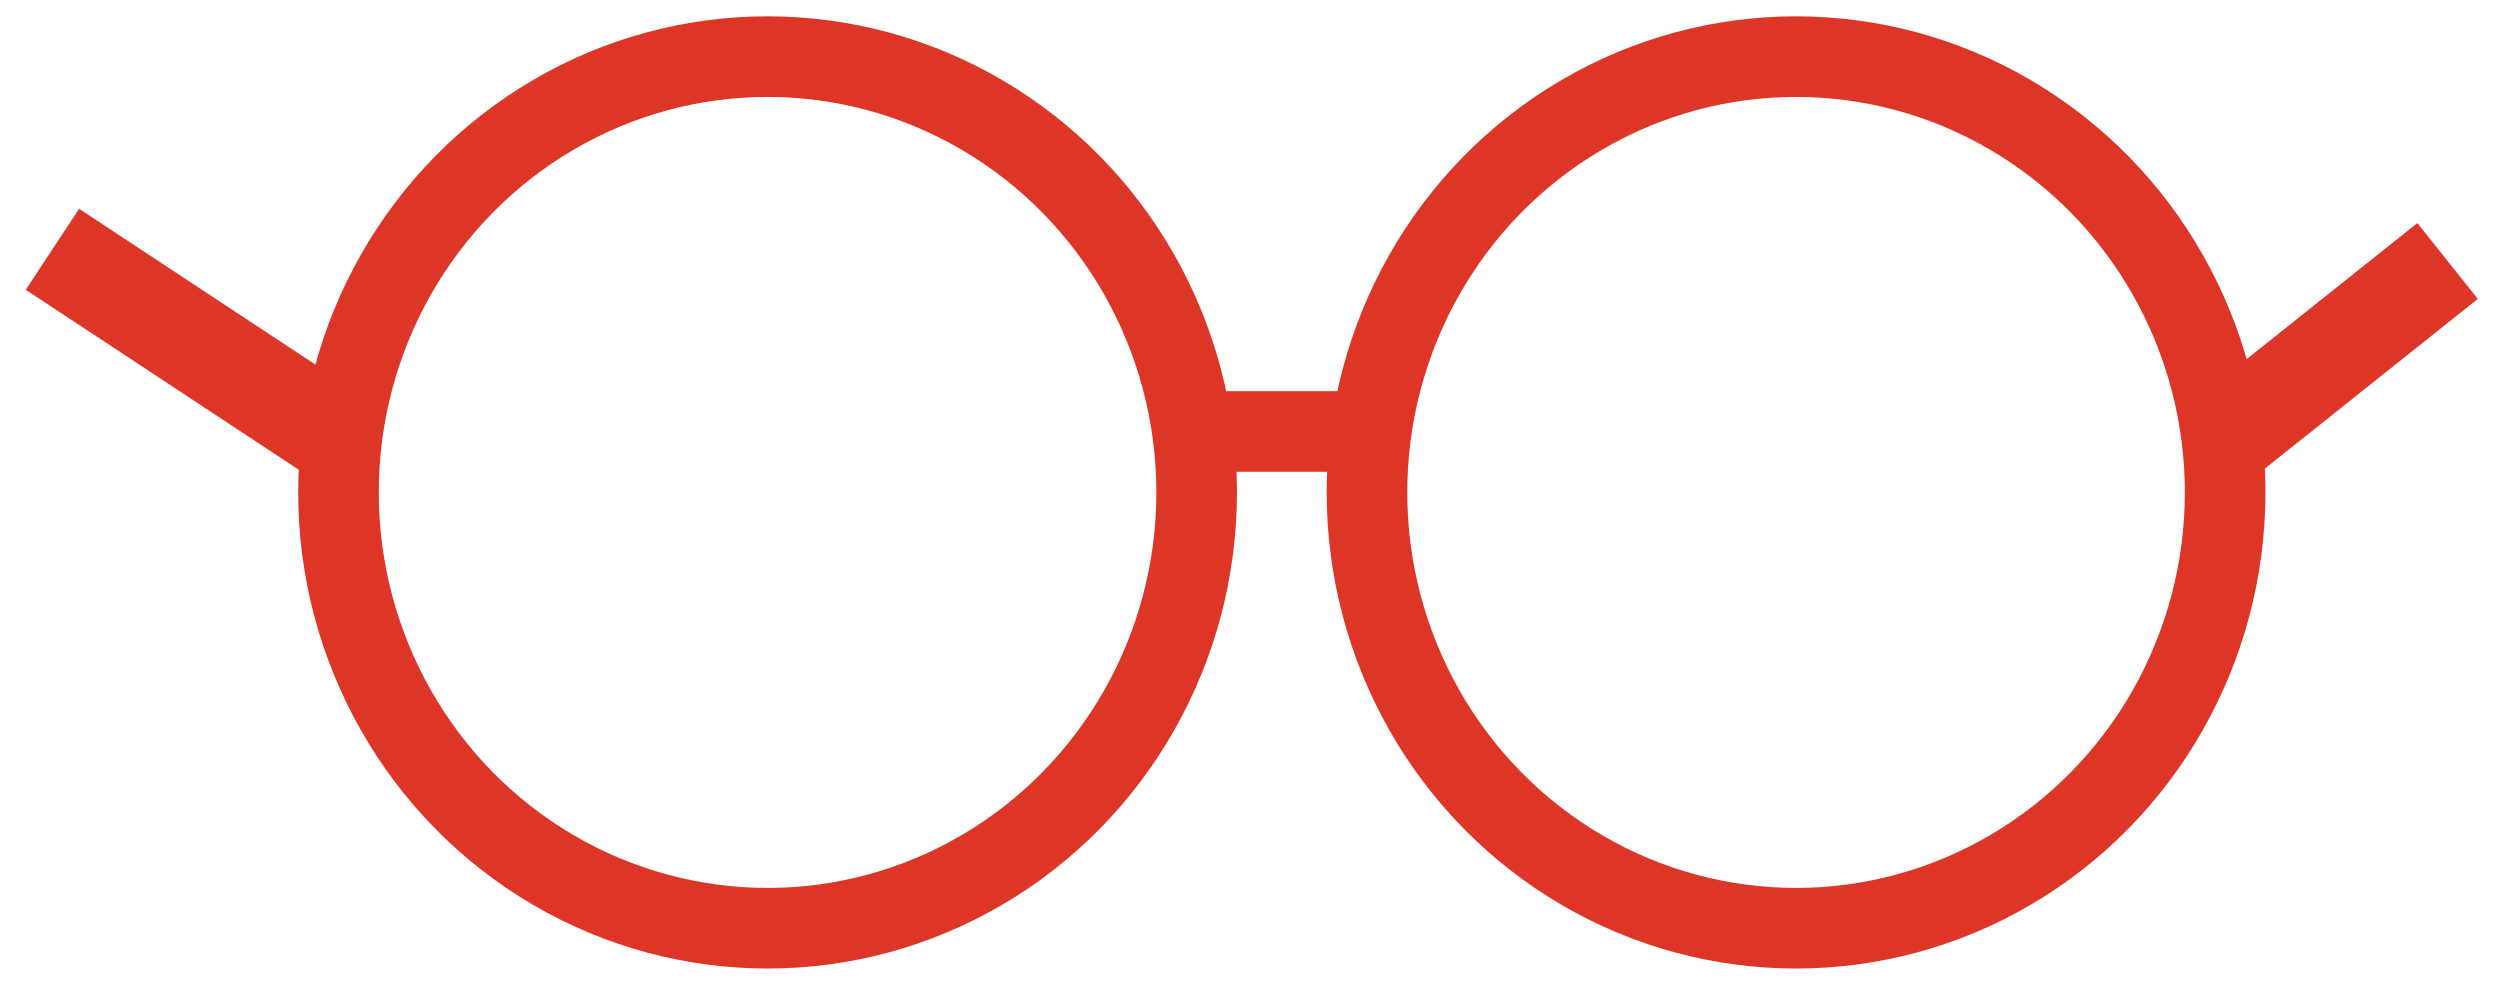 <svg width="66px" height="26px" viewBox="0 0 66 26" version="1.1" xml:space="preserve" xmlns="http://www.w3.org/2000/svg" xmlns:xlink="http://www.w3.org/1999/xlink">
  <defs/>
  <g>
    <title>Slice 1</title>
    <desc>Created with Sketch.</desc>
    <g id="Page-1" stroke="none" stroke-width="1" fill="none" fill-rule="evenodd">
      <g id="glasses-a-[people,fashion,glasses]" transform="translate(1, 1)" stroke="#DD3627">
        <path d="M31.136,10.391 L35.12,10.391" id="Shape" stroke-width="2.128"/>
        <ellipse id="Oval" stroke-width="2.128" cx="19.264" cy="12" rx="11.328" ry="11.505"/>
        <ellipse id="Oval" stroke-width="2.128" cx="46.416" cy="12" rx="11.328" ry="11.505"/>
        <path d="M0.384,5.581 L7.68,10.391" id="Shape" stroke-width="2.56"/>
        <path d="M63.616,5.89 L57.968,10.391" id="Shape" stroke-width="2.56"/>
      </g>
    </g>
  </g>
</svg>